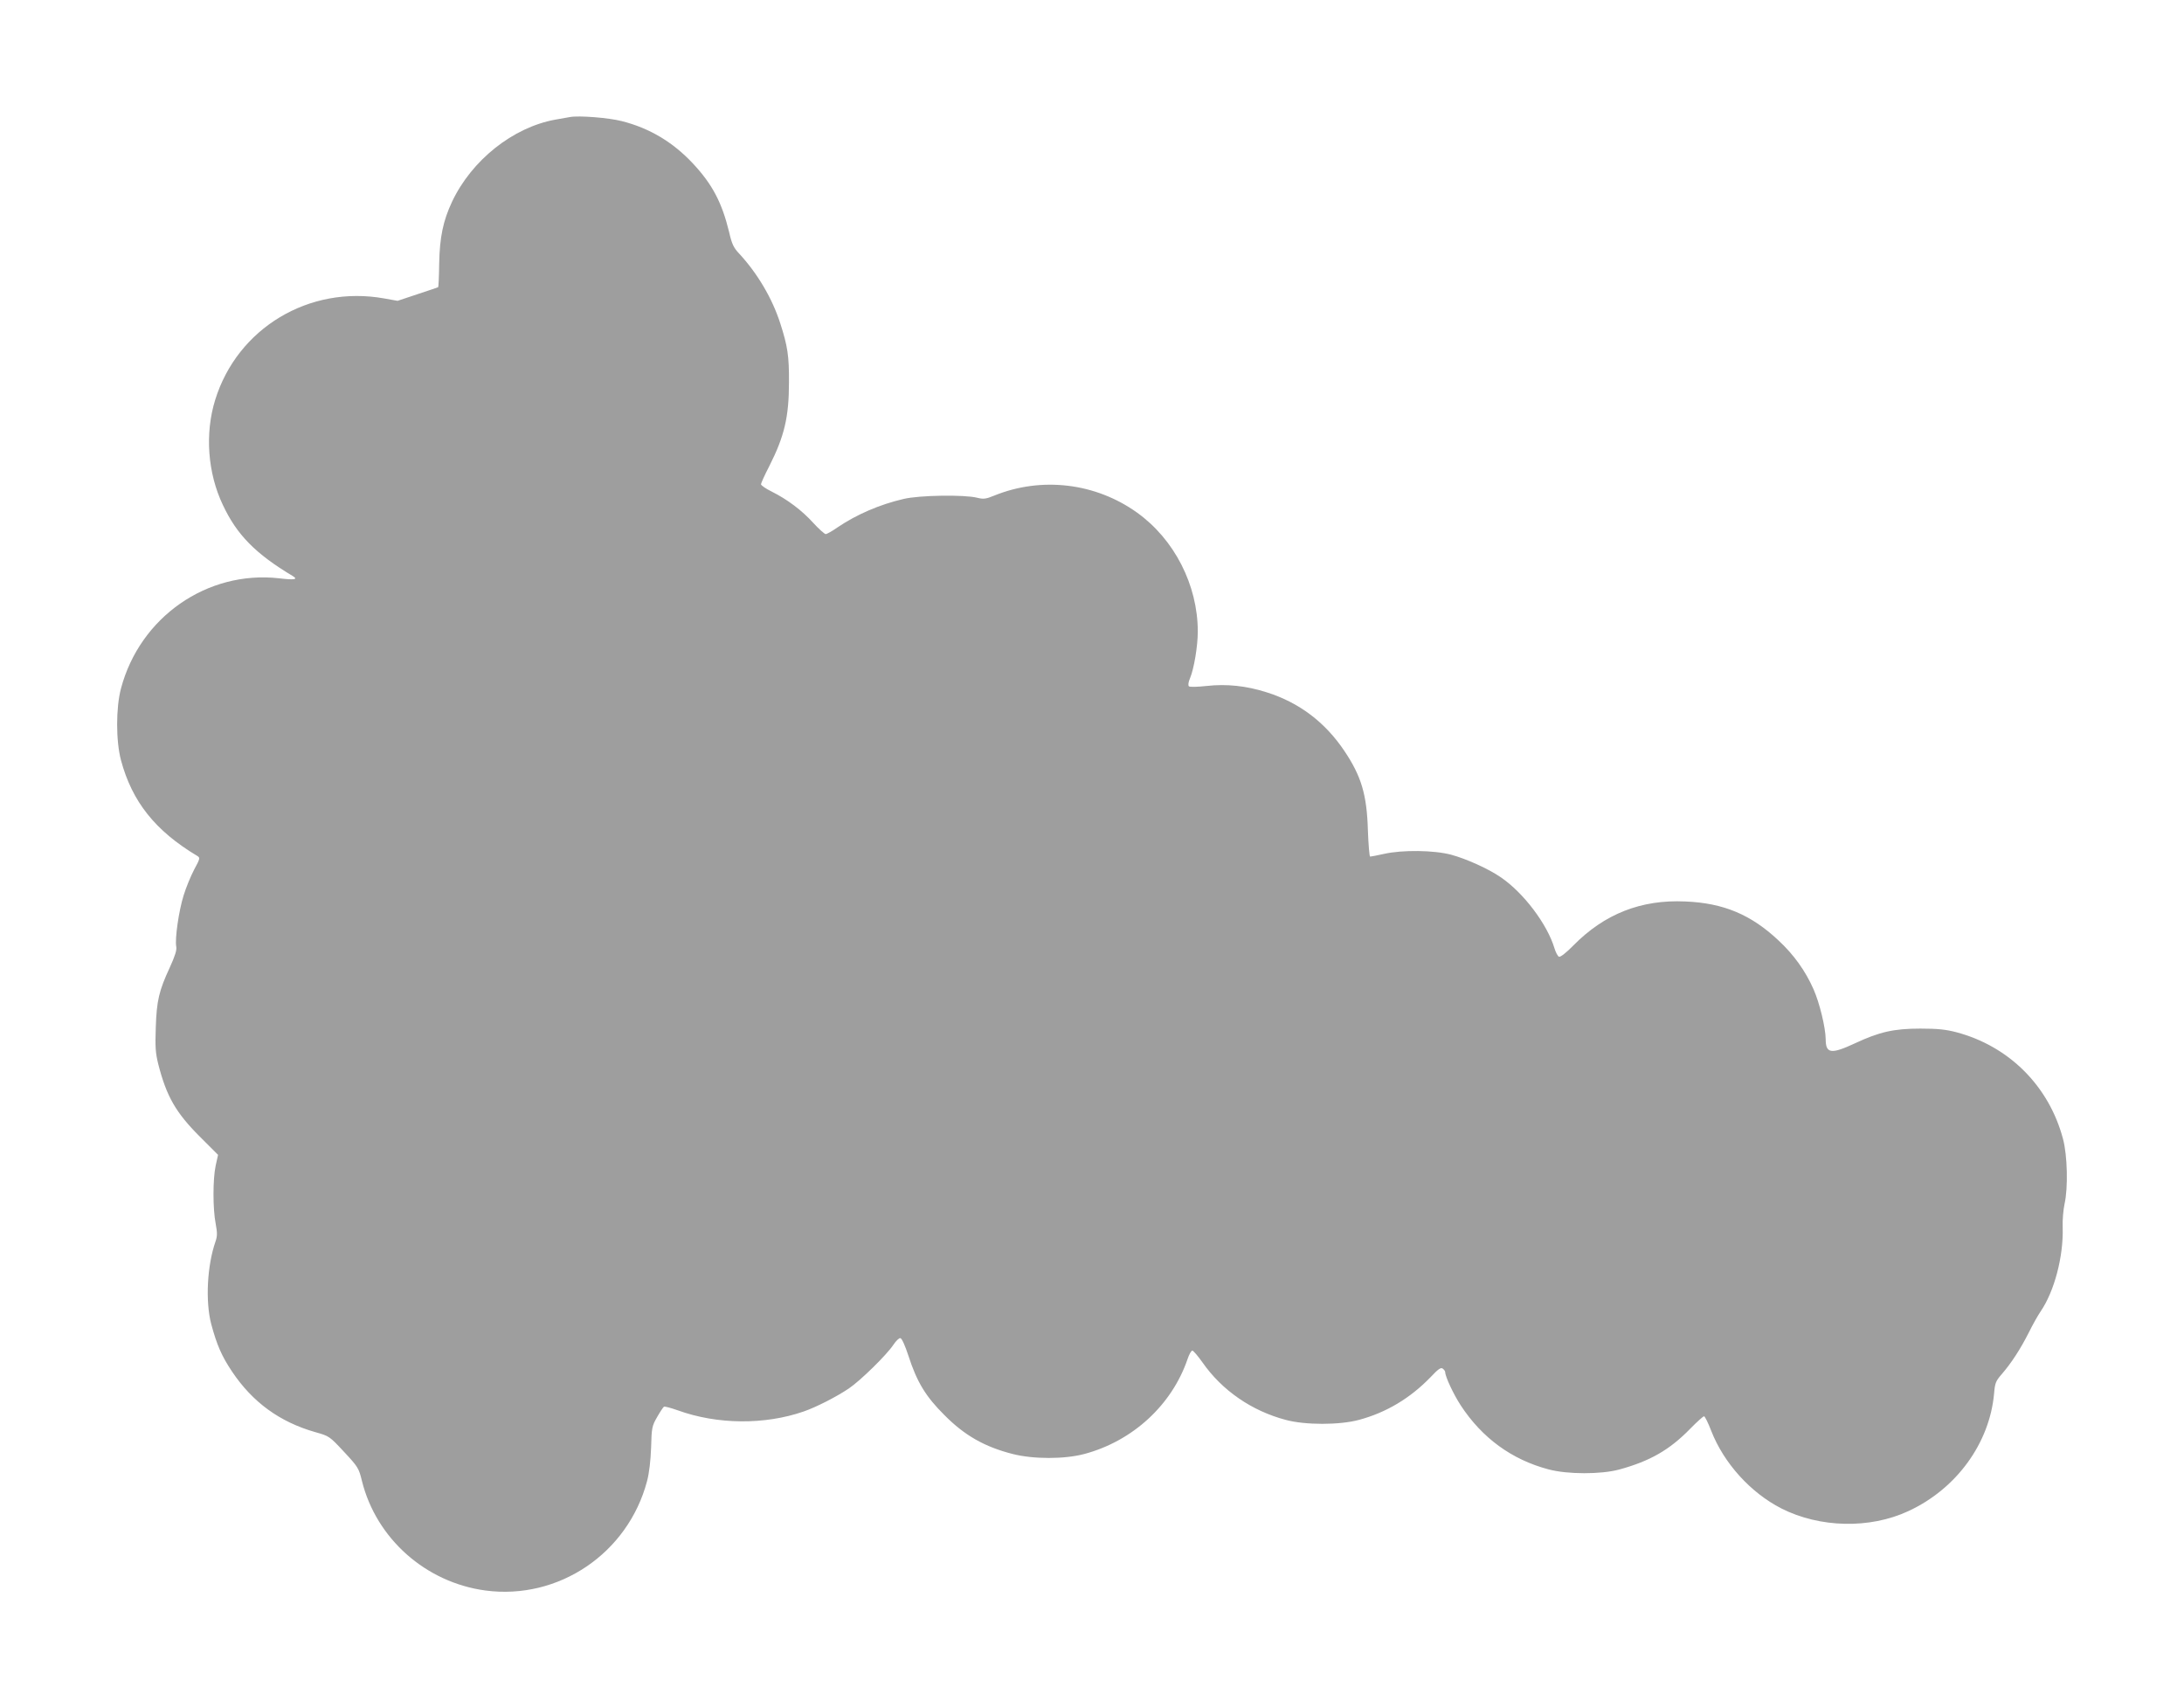 <?xml version="1.0" standalone="no"?>
<!DOCTYPE svg PUBLIC "-//W3C//DTD SVG 20010904//EN"
 "http://www.w3.org/TR/2001/REC-SVG-20010904/DTD/svg10.dtd">
<svg version="1.0" xmlns="http://www.w3.org/2000/svg"
 width="1280pt" height="1001pt" viewBox="0 0 1280 1001"
 preserveAspectRatio="xMidYMid meet">
<g transform="translate(0,1001) scale(0.1,-0.1)"
fill="#9e9e9e" stroke="none">
<path d="M3340 9324 c-14 -2 -52 -9 -85 -15 -249 -45 -491 -238 -606 -482 -52
-111 -72 -207 -75 -360 -1 -77 -4 -140 -6 -140 -2 -1 -56 -20 -121 -41 l-117
-39 -78 14 c-440 79 -861 -174 -991 -595 -61 -197 -44 -428 45 -615 82 -175
191 -286 410 -417 33 -20 10 -24 -81 -13 -420 47 -815 -227 -926 -646 -30
-113 -30 -307 0 -420 65 -243 201 -414 447 -561 18 -11 17 -15 -18 -80 -20
-38 -48 -106 -62 -152 -28 -89 -52 -255 -43 -300 4 -19 -7 -54 -38 -122 -63
-136 -77 -194 -82 -351 -4 -115 -2 -149 15 -217 48 -187 102 -282 243 -423
l107 -107 -14 -63 c-17 -80 -17 -253 0 -340 10 -55 10 -73 -1 -105 -49 -140
-60 -350 -25 -484 33 -122 61 -187 122 -278 120 -179 278 -295 488 -355 82
-23 83 -24 168 -115 82 -88 87 -96 105 -170 84 -339 374 -596 724 -643 429
-57 835 218 947 640 13 49 21 119 24 198 3 115 5 126 35 178 17 30 35 57 40
61 5 3 41 -7 81 -21 232 -84 510 -86 738 -7 75 26 192 86 265 135 69 47 221
196 261 256 15 23 34 41 41 39 9 -2 28 -45 47 -103 50 -155 102 -240 212 -349
117 -118 234 -185 399 -227 122 -31 303 -31 420 0 284 76 513 287 605 556 9
28 22 50 28 50 6 0 33 -32 60 -70 114 -163 287 -283 487 -336 113 -31 316 -31
430 0 160 43 300 127 419 250 46 49 61 59 72 50 8 -6 14 -15 14 -20 0 -26 48
-129 91 -195 125 -191 299 -318 514 -375 112 -30 308 -30 415 -1 180 49 295
115 415 238 40 41 77 74 82 74 5 0 24 -38 42 -85 74 -190 231 -363 411 -455
225 -114 518 -121 744 -16 282 130 477 398 503 690 5 61 10 73 45 113 57 66
110 148 158 243 23 47 55 103 70 125 80 117 134 321 129 491 -2 44 4 106 11
139 21 92 17 283 -9 380 -82 310 -316 544 -626 626 -62 16 -110 21 -210 21
-155 0 -240 -19 -385 -87 -138 -64 -170 -60 -170 25 -1 68 -35 210 -71 292
-47 107 -116 204 -207 288 -160 150 -321 218 -545 227 -259 12 -474 -73 -656
-258 -41 -42 -76 -69 -84 -66 -7 3 -19 25 -26 48 -42 142 -181 326 -314 417
-72 50 -203 109 -292 133 -102 27 -286 29 -393 5 -40 -9 -77 -16 -82 -16 -4 0
-10 69 -13 153 -6 209 -38 317 -137 465 -114 170 -266 285 -457 345 -119 38
-235 50 -351 37 -56 -6 -99 -7 -104 -2 -6 6 -3 25 6 46 24 57 46 190 46 275 0
272 -137 540 -356 697 -243 174 -559 212 -836 100 -51 -21 -64 -22 -101 -13
-74 19 -341 15 -431 -7 -139 -32 -276 -91 -388 -167 -31 -22 -62 -39 -69 -39
-6 0 -39 29 -72 65 -67 74 -152 138 -244 184 -35 17 -63 37 -63 43 0 6 22 55
49 107 88 174 115 287 115 491 1 153 -8 212 -51 345 -47 147 -135 295 -242
410 -31 33 -42 55 -58 126 -42 172 -98 279 -212 401 -117 125 -254 207 -416
248 -77 20 -253 34 -305 24z"/>
</g>
</svg>
